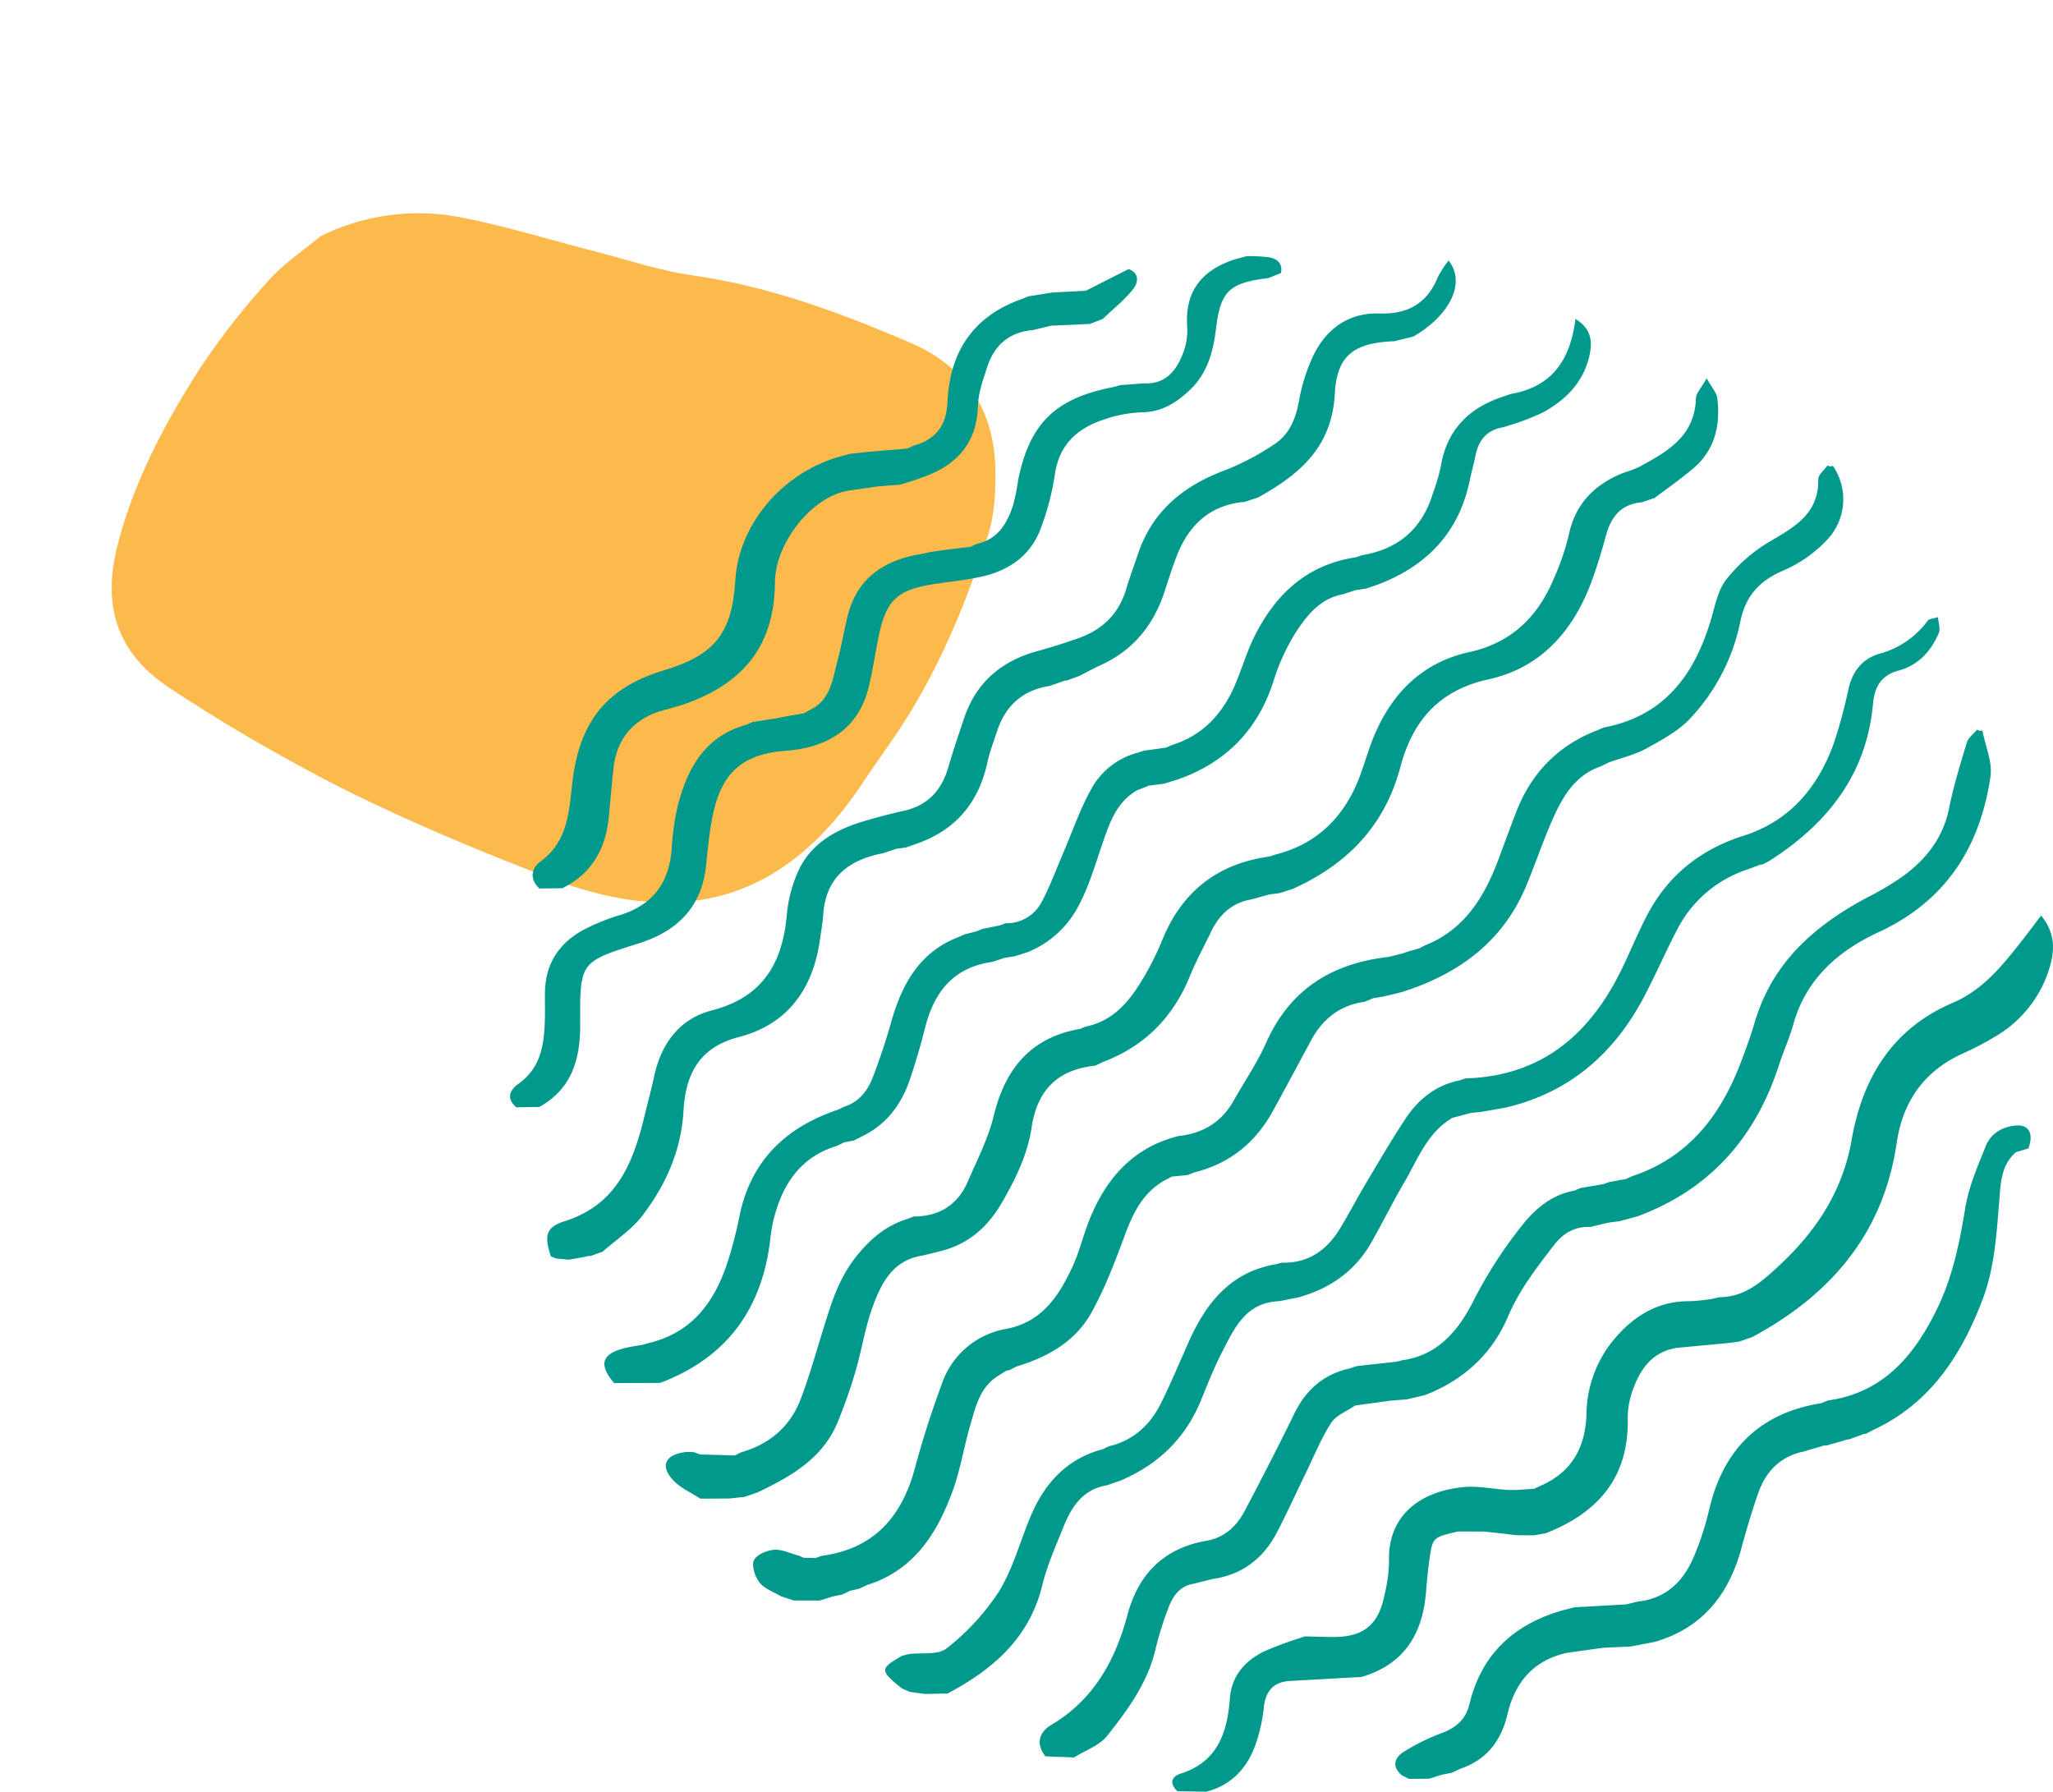 <svg xmlns="http://www.w3.org/2000/svg" xmlns:xlink="http://www.w3.org/1999/xlink" width="555.238" height="484.527" viewBox="0 0 555.238 484.527">
  <defs>
    <clipPath id="clip-path">
      <rect id="Rechteck_109" data-name="Rechteck 109" width="209.705" height="234.433" fill="#fbba4b"/>
    </clipPath>
    <clipPath id="clip-path-2">
      <rect id="Rechteck_115" data-name="Rechteck 115" width="417.292" height="415.254" fill="#00998b"/>
    </clipPath>
  </defs>
  <g id="Gruppe_467" data-name="Gruppe 467" transform="translate(-1155.881 -5938.77)">
    <g id="Form_2" data-name="Form 2" transform="translate(1155.881 5938.77)">
      <g id="Gruppe_160" data-name="Gruppe 160" transform="matrix(0.469, 0.883, -0.883, 0.469, 206.992, 0)">
        <g id="Gruppe_142" data-name="Gruppe 142" clip-path="url(#clip-path)">
          <path id="Pfad_597" data-name="Pfad 597" d="M16.326,181.925c8.656,15.334,18.522,29.973,31.658,41.954,12.834,11.708,26.115,13.9,41.29,5.446a477.328,477.328,0,0,0,46.373-28.943c16.362-11.755,32.02-24.605,47.192-37.879,28.028-24.516,35.106-52.1,16.576-86.321-2.325-4.3-4.506-8.668-6.759-13-9.4-18.1-22.222-33.695-36.3-48.219-4.2-4.331-9.736-7.686-15.191-10.422C126.7-2.724,112.859-1.289,100.1,8.986c-16.017,12.9-31.274,26.478-43.5,43.272-5.322,7.307-12.031,13.615-18.153,20.332-8.325,9.139-17.167,17.858-24.916,27.456A59.327,59.327,0,0,0,0,136.352c1.282,6.008,1.865,12.274,4,17.958a196.073,196.073,0,0,0,12.33,27.615" transform="translate(0 0)" fill="#fbba4b" fill-rule="evenodd"/>
        </g>
      </g>
      <g id="Gruppe_162" data-name="Gruppe 162" transform="translate(137.946 69.273)">
        <g id="Gruppe_161" data-name="Gruppe 161" clip-path="url(#clip-path-2)">
          <path id="Pfad_647" data-name="Pfad 647" d="M343.924,169.08c16.51-3.1,24.754-14.344,29.189-29.45,1.077-3.66,1.846-7.787,4.1-10.639A42.165,42.165,0,0,1,388.6,118.965c6.855-4.047,13.623-7.565,13.465-17.06-.014-1.22,1.612-2.469,2.479-3.7,0,0,.73.247.73.247l.757-.151a15.955,15.955,0,0,1-1.953,20.375,35.266,35.266,0,0,1-11.32,7.852c-6.571,2.782-10.411,6.922-11.81,14.035a53.71,53.71,0,0,1-13.4,25.9c-3.19,3.5-7.735,5.9-11.972,8.244-3.129,1.728-6.755,2.553-10.157,3.78-.711.352-1.425.708-2.136,1.058-7.031,2.387-10.371,8.246-13.117,14.435-2.606,5.888-4.63,12.041-7.127,17.985-6.376,15.165-18.383,23.807-33.609,28.63q-2.533.612-5.068,1.222c-.9.148-1.8.288-2.694.431-.741.314-1.482.631-2.223.947-6.638.923-11.348,4.544-14.488,10.353-3.434,6.351-6.825,12.715-10.291,19.043-4.694,8.57-11.626,14.333-21.207,16.721q-.977.372-1.957.753-2.127.208-4.254.421c-.684.355-1.371.722-2.053,1.082-5.726,3.268-8.391,8.626-10.6,14.573-2.673,7.206-5.408,14.483-9.126,21.172-4.317,7.761-11.8,11.99-20.207,14.517q-1.028.524-2.051,1.05a1.676,1.676,0,0,0-1.074.312l-2.018,1.268c-4.792,3.062-5.928,8.239-7.369,13.13-1.747,5.942-2.687,12.154-4.806,17.949-4.206,11.5-10.469,21.425-23.106,25.386q-1.053.5-2.1,1-1.278.3-2.558.584-1.035.5-2.066,1.006c-.87.174-1.741.352-2.613.529l-3.459,1.093q-3.541,0-7.083-.013-1.732-.571-3.47-1.154c-1.95-1.179-4.381-1.98-5.711-3.654-1.233-1.559-2.236-4.441-1.587-6.022.617-1.5,3.446-2.7,5.406-2.873,2.134-.186,4.386.958,6.589,1.518.485.209.976.418,1.464.626,1.081.02,2.159.039,3.24.069.547-.193,1.1-.394,1.649-.588,14.063-1.874,21.65-10.481,25.207-23.683,2.068-7.688,4.515-15.311,7.277-22.781a22.411,22.411,0,0,1,17.468-14.912c9.618-1.86,14.136-8.828,17.807-16.654,2.068-4.419,3.13-9.3,5.04-13.8,4.306-10.15,11.034-17.932,22.008-21.226.532-.15,1.063-.3,1.6-.453,6.608-.691,11.718-3.7,15.018-9.593,2.9-5.182,6.334-10.125,8.723-15.528,6.286-14.2,17.346-21.355,32.353-23.229,1.529-.191,3.015-.674,4.518-1.018.466-.159.943-.325,1.416-.489l3.163-.9,1.345-.722c10.993-4.311,16.406-13.372,20.251-23.775,1.508-4.085,3.01-8.175,4.574-12.24,4.092-10.627,11.331-18.161,22.026-22.261.529-.23,1.063-.464,1.6-.695" transform="translate(-48.257 -41.577)" fill="#00998b" fill-rule="evenodd"/>
          <path id="Pfad_648" data-name="Pfad 648" d="M140.066,283.948c6.88-.021,11.9-3.08,14.635-9.4,2.537-5.858,5.542-11.653,7.031-17.794,3.105-12.791,10-21.209,23.351-23.545.514-.206,1.029-.412,1.549-.624,7.539-1.519,11.873-6.939,15.508-13.037a77.084,77.084,0,0,0,5.193-10.4c5.354-13.175,15.036-20.649,29.07-22.575q.826-.273,1.658-.553c10.2-2.567,17.235-8.961,21.535-18.34,1.929-4.208,3.02-8.792,4.768-13.1,4.862-11.975,13.091-20.424,26.027-23.274,11.409-2.512,18.568-9.621,22.891-20.013a66.89,66.89,0,0,0,3.992-11.7c1.778-8.424,6.94-13.595,14.619-16.7a41.707,41.707,0,0,0,4.345-1.618c7.573-4.128,15.108-8.266,15.413-18.56.042-1.45,1.466-2.857,2.9-5.461,1.419,2.582,2.706,3.945,2.883,5.436.881,7.3-.646,13.962-6.5,18.942-3.325,2.83-6.934,5.328-10.414,7.975q-1.735.591-3.472,1.187c-5.383.461-8.234,3.66-9.619,8.645-1.179,4.231-2.411,8.46-3.925,12.582-4.937,13.445-13.7,23.54-27.949,26.654-13.457,2.941-20.544,11.32-23.815,23.641-4.251,16.014-14.452,26.45-29.176,33.054l-3.519,1.123-2.706.349q-2.446.672-4.888,1.347c-5.318.893-8.729,4.145-10.98,8.847-1.9,3.961-4.02,7.828-5.673,11.887-4.539,11.146-12.239,18.982-23.531,23.234-.679.329-1.358.654-2.035.983-10.142,1.056-15.722,6.539-17.25,16.737-1.08,7.2-4.23,13.71-7.9,20.092-3.858,6.7-8.938,11.274-16.373,13.25l-5.043,1.255c-8.2,1.161-11.368,7.511-13.749,14.107-2.006,5.552-2.877,11.5-4.548,17.176a139.112,139.112,0,0,1-4.856,13.839c-4.049,9.807-12.6,14.628-21.562,18.922l-3.527,1.236q-2.125.23-4.244.456-3.894.018-7.78.041c-2.523-1.672-5.505-2.929-7.471-5.11-3.486-3.861-1.965-6.806,3.47-7.5a14.848,14.848,0,0,1,2.31.058c.544.2,1.088.4,1.632.6q4.69.125,9.385.259c.57-.283,1.142-.564,1.711-.848,7.636-2.194,13.193-6.874,16.051-14.28,2.121-5.488,3.729-11.179,5.473-16.809,2.352-7.6,4.345-15.223,9.483-21.721,3.817-4.825,8.114-8.507,13.979-10.311.548-.206,1.1-.423,1.646-.635" transform="translate(-30.93 -24.238)" fill="#00998b" fill-rule="evenodd"/>
          <path id="Pfad_649" data-name="Pfad 649" d="M463.988,424.437c-.894.122-1.791.248-2.687.37q-7.107.667-14.219,1.341c-6.759,1.052-10,5.863-12.033,11.672a22.3,22.3,0,0,0-1.269,7.591c.279,15.888-8.128,25.4-22.222,30.888-1.015.175-2.025.355-3.039.534q-2.424-.007-4.847-.016-2.287-.285-4.572-.556c-1.44-.146-2.883-.3-4.325-.44q-3.452-.008-6.906-.014c-6.79,1.6-6.844,1.595-7.7,7.43-.446,3.041-.705,6.107-.964,9.172-.968,11.3-6.053,19.417-17.423,22.733q-9.523.543-19.043,1.07c-4.682.168-6.895,2.627-7.394,7.26a43.692,43.692,0,0,1-2.167,9.8c-2.269,6.449-6.48,11.13-13.374,12.9q-3.891-.062-7.778-.112c-2.135-1.961-1.822-3.913.746-4.73,10.131-3.216,12.708-11.112,13.423-20.471.455-5.947,4.006-10.018,9.156-12.581a93.681,93.681,0,0,1,9.386-3.532c.569-.185,1.134-.376,1.7-.569,2.578.055,5.15.151,7.727.162,8.159.024,12.255-3.3,13.843-11.406a41.066,41.066,0,0,0,1.224-9.162c-.374-11.262,7.223-18.71,20.162-19.973,4.023-.394,8.17.6,12.266.774,2.27.1,4.557-.2,6.831-.322.468-.217.934-.445,1.4-.663,8.6-3.644,12.424-10.269,12.733-19.468a32.1,32.1,0,0,1,6.794-19.451c5.418-6.776,12.1-11.215,21.179-11.141a52.284,52.284,0,0,0,6.154-.643c.551-.138,1.108-.281,1.666-.426,7.173.061,12.028-4.558,16.687-8.915,9.81-9.195,16.835-19.895,19.248-33.688,2.906-16.584,10.924-30.026,27.363-37.025,8.158-3.474,13.536-10.228,18.829-16.975,1.545-1.971,3.033-3.981,5.038-6.621,4.436,5.432,3.518,10.708,1.743,15.755a32.163,32.163,0,0,1-14.149,16.965,84.453,84.453,0,0,1-8.94,4.673c-10.375,4.7-16.1,13.111-17.679,23.921-3.6,24.694-17.815,41.2-39.036,52.652q-1.772.621-3.536,1.239" transform="translate(-131.505 -130.919)" fill="#00998b" fill-rule="evenodd"/>
          <path id="Pfad_650" data-name="Pfad 650" d="M405.168,355q-1.421.182-2.842.362c-1.646.392-3.3.781-4.949,1.178-4.234-.2-7.382,1.683-9.914,4.97-4.7,6.115-9.349,12.093-12.451,19.384-4.282,10.081-12.075,17.155-22.445,21.14q-2.475.58-4.951,1.15-2.191.169-4.381.336-4.749.652-9.5,1.307c-2.218,1.541-5.145,2.613-6.493,4.708-2.768,4.3-4.7,9.144-6.958,13.769-2.589,5.311-5.026,10.706-7.762,15.939-3.693,7.064-9.466,11.42-17.489,12.527-1.627.411-3.247.823-4.872,1.238-3.844.574-5.736,3.358-6.946,6.585a88.554,88.554,0,0,0-3.459,11.078c-2.108,9.123-7.508,16.445-13.1,23.51-2.1,2.641-5.922,3.921-8.953,5.822q-3.873-.147-7.743-.3c-2.691-3.47-1.677-6.556,1.649-8.535,11.465-6.827,17.27-17.431,20.577-29.8,2.954-11.064,9.912-17.95,21.248-19.939,5.152-.906,8.3-4.046,10.532-8.281,4.574-8.664,9.054-17.386,13.351-26.192,3.166-6.484,8.011-10.641,15.077-12.178.562-.195,1.13-.4,1.7-.589q5.414-.61,10.831-1.2c.506-.131,1.017-.271,1.526-.4,9.8-1.315,15.341-8.272,19.307-16.108a119.65,119.65,0,0,1,12.881-20.056c3.787-4.829,8.165-8.546,14.356-9.7.581-.24,1.167-.486,1.749-.728q3.041-.515,6.077-1.021c.543-.189,1.089-.385,1.633-.577q2.267-.417,4.54-.825l1.642-.755c15.237-5.05,23.926-16.388,29.4-30.757,1.381-3.619,2.709-7.27,3.806-10.981,4.738-16.04,16.119-26.015,30.259-33.569a79.121,79.121,0,0,0,9.964-5.939c6.175-4.576,10.695-10.309,12.283-18.186,1.215-6.022,3.026-11.93,4.812-17.817.4-1.329,1.819-2.35,2.763-3.508l.695.313.756-.093c.792,4.192,2.772,8.561,2.177,12.545-2.845,19.055-12.066,33.606-30.307,42.029-10.793,4.983-19.569,12.6-22.991,24.852-1.042,3.727-2.681,7.286-3.869,10.977-6.336,19.69-18.7,33.719-38.3,41q-2.463.663-4.931,1.325" transform="translate(-105.178 -94.012)" fill="#00998b" fill-rule="evenodd"/>
          <path id="Pfad_651" data-name="Pfad 651" d="M186.6,460.487q-2.019-.286-4.047-.567-1.094-.494-2.181-.989c-5.9-4.783-5.9-5.265.065-8.723.615-.164,1.232-.334,1.853-.5,3.5-.443,7.977.324,10.3-1.56a63.687,63.687,0,0,0,13.956-15.105c3.765-6.011,5.713-13.158,8.417-19.829,3.767-9.3,9.769-16.255,19.858-18.916q.8-.384,1.6-.774c6.774-1.576,11.316-5.912,14.268-11.954,2.6-5.309,4.889-10.755,7.29-16.155,4.7-10.583,11.313-19.014,23.587-21.123.547-.143,1.1-.288,1.642-.427,7.165.191,12.179-3.361,15.74-9.231,2.525-4.159,4.781-8.482,7.273-12.667,3.405-5.71,6.77-11.459,10.424-17.006,3.495-5.3,8.23-9.108,14.656-10.4.523-.174,1.049-.351,1.575-.525,20.72-.625,33.857-12.042,42.435-29.894,2.236-4.657,4.217-9.437,6.586-14.025,5.616-10.879,14.469-17.975,26.081-21.665,12.579-3.991,20.135-12.984,24.487-24.936A130.923,130.923,0,0,0,436.5,188.59c1.1-4.682,3.7-8.011,8.286-9.389a23.919,23.919,0,0,0,13.155-8.992c.34-.473,1.338-.476,2.739-.926.122,1.669.7,3.194.236,4.269-2.125,4.941-5.5,8.742-10.931,10.2-4.665,1.247-6.462,4.355-6.891,9.055-1.729,19.035-12.317,32.354-27.895,42.328q-.995.525-1.986,1.054a2.163,2.163,0,0,0-1.145.255c-1.167.426-2.328.853-3.493,1.278a32.811,32.811,0,0,0-18.256,15.717c-3.237,6.158-5.985,12.574-9.241,18.72-8.129,15.333-20.232,25.79-37.427,29.786q-3.258.573-6.525,1.141l-2.8.285q-2.462.654-4.923,1.307c-6.872,3.965-9.39,11.218-13.1,17.528-3.114,5.3-5.823,10.84-8.866,16.183-4.427,7.773-11.22,12.5-19.76,14.863q-2.563.509-5.122,1.023c-9.169.3-12.264,7.466-15.659,14.1-2.109,4.114-3.794,8.445-5.552,12.727-4.235,10.331-11.639,17.445-21.868,21.735-1.18.405-2.365.81-3.545,1.224-6.412,1.055-9.526,5.677-11.709,11.113-2.109,5.254-4.467,10.488-5.8,15.958-3.489,14.306-13.362,22.735-25.593,29.239l-6.224.121" transform="translate(-74.493 -71.669)" fill="#00998b" fill-rule="evenodd"/>
          <path id="Pfad_652" data-name="Pfad 652" d="M108.307,162.336c-9.322,1.782-15.592,6.5-16.241,16.729-.13,2.055-.529,4.092-.8,6.137-1.8,13.539-8.513,23.364-22.1,26.882-10.681,2.772-14.317,10.1-14.877,19.9-.608,10.733-4.787,20.086-11.137,28.389-2.881,3.773-7.112,6.515-10.733,9.724-1.092.393-2.187.784-3.276,1.177a3.063,3.063,0,0,0-1.392.206q-2.259.394-4.514.793l-3.275-.317q-.776-.288-1.549-.566c-1.808-5.561-1.456-7.889,3.786-9.552,14.23-4.52,18.544-16.014,21.6-28.679.851-3.518,1.807-7.013,2.57-10.552,1.907-8.825,6.9-15.517,15.56-17.75,13.752-3.547,19.112-12.69,20.3-25.824a36.686,36.686,0,0,1,3.124-11.907c3.368-7.3,9.885-11.057,17.316-13.309,3.705-1.125,7.464-2.1,11.244-2.951,6.5-1.458,10.217-5.581,12.018-11.833,1.289-4.461,2.784-8.868,4.272-13.271,3.249-9.617,10.032-15.379,19.7-18.04,3.738-1.028,7.439-2.206,11.1-3.487,6.5-2.278,11.007-6.555,13.006-13.316.955-3.22,2.14-6.373,3.218-9.561,3.959-11.74,12.5-18.52,23.8-22.691a69.191,69.191,0,0,0,12.83-6.769c4.147-2.623,5.957-6.794,6.85-11.659A49.3,49.3,0,0,1,224.63,27.76c3.537-7.309,9.6-11.633,17.9-11.38,7.73.242,12.892-2.746,15.8-9.9a27.515,27.515,0,0,1,2.873-4.4c4.777,5.931.373,14.841-9.546,20.545L246.6,23.87c-10.767.453-15.6,3.588-16.167,14.255-.785,14.517-9.625,21.824-20.756,28.028q-1.8.584-3.6,1.172c-9.221.807-14.99,6.065-18.283,14.361-1.326,3.34-2.365,6.8-3.506,10.208-3,9-8.572,15.706-17.318,19.651-1.874.845-3.664,1.865-5.5,2.807q-1.738.64-3.473,1.283a2.276,2.276,0,0,0-1.192.261q-1.777.61-3.557,1.224c-7.362,1.157-11.984,5.448-14.232,12.44-.867,2.694-1.913,5.347-2.511,8.1-2.287,10.649-8.241,18.105-18.567,21.894q-1.709.608-3.423,1.214l-2.8.417c-1.139.382-2.274.763-3.413,1.149" transform="translate(-7.378 -0.882)" fill="#00998b" fill-rule="evenodd"/>
          <path id="Pfad_653" data-name="Pfad 653" d="M146.485,194.4c1.545-.312,3.083-.623,4.629-.932.546-.2,1.086-.4,1.633-.6a10.714,10.714,0,0,0,9.973-6.182c2.144-4.053,3.719-8.411,5.536-12.635,2.526-5.88,4.6-12.009,7.707-17.568a20.105,20.105,0,0,1,12.49-9.73c.537-.174,1.079-.353,1.616-.53q3.054-.431,6.1-.859c.546-.238,1.1-.474,1.645-.714,8.445-2.666,13.767-8.6,17.106-16.523,1.8-4.261,3.1-8.758,5.157-12.881,5.714-11.431,14.269-19.42,27.451-21.343.529-.189,1.056-.379,1.586-.571,9.785-1.586,16.2-7.074,19.148-16.556a54.394,54.394,0,0,0,2.172-7.35c1.671-10.3,7.958-16.234,17.567-19.2l1.414-.506c11.009-1.868,16.106-9.136,17.445-20.287,4.6,2.815,4.6,6.531,3.716,10.224-1.653,6.971-6.336,11.679-12.425,15.024a63.052,63.052,0,0,1-7.153,2.9l-3.577,1.126c-4.35.7-6.71,3.351-7.56,7.574-.456,2.257-1.1,4.475-1.561,6.73-2.876,14.057-11.48,23.095-24.619,28.175-1.142.394-2.288.784-3.432,1.178q-1.392.206-2.787.407L244,103.9c-6.448,1.2-10.069,6.068-13.213,11.021a55.866,55.866,0,0,0-5.628,12.613c-4.281,13.176-12.9,21.919-25.9,26.466l-3.59,1.108-4.182.55q-1.613.641-3.234,1.281c-5.559,3.24-7.4,8.831-9.332,14.45-1.9,5.544-3.568,11.264-6.262,16.426a26.9,26.9,0,0,1-13.828,12.822c-1.185.385-2.368.766-3.551,1.153-.887.137-1.781.274-2.669.408l-3.556,1.142C138.706,204.8,133.451,211.4,131.009,221c-1.2,4.736-2.561,9.447-4.132,14.073-2.324,6.845-6.4,12.327-13.118,15.506-.667.343-1.337.683-2,1.021-.887.176-1.775.355-2.662.526-.687.33-1.375.657-2.061.99-7.99,2.409-12.967,7.956-15.725,15.581a38.883,38.883,0,0,0-2.135,8.991c-2.054,19.183-11.606,32.6-29.86,39.483q-6.218.027-12.438.054c-4.034-4.76-3.47-7.594,1.938-9.215,1.932-.578,3.97-.8,5.958-1.187.513-.15,1.029-.3,1.545-.456,12.184-2.928,18.132-11.781,21.58-22.9a112.277,112.277,0,0,0,2.839-11.213C83.767,257.086,93.3,248,107.551,243.241c.481-.24.96-.485,1.441-.728,4.081-1.247,6.44-4.321,7.862-8.036,1.842-4.806,3.5-9.705,4.892-14.665,2.912-10.4,7.681-19.213,18.485-23.3.48-.209.957-.424,1.438-.638q1.606-.411,3.211-.816.806-.328,1.607-.656" transform="translate(-18.73 -12.465)" fill="#00998b" fill-rule="evenodd"/>
          <path id="Pfad_654" data-name="Pfad 654" d="M199.246,0A44.391,44.391,0,0,1,205.3.314c2.172.4,3.714,1.646,3.2,4.249-1.146.457-2.287.909-3.428,1.365C194.5,7.211,192.158,9.46,190.924,19.569c-.76,6.27-2.287,12.126-7.162,16.708-3.72,3.489-7.6,5.887-12.98,5.958a34.8,34.8,0,0,0-10.562,2.079c-7.079,2.413-11.823,6.906-12.9,14.9a70.448,70.448,0,0,1-3.705,14.169c-2.66,7.456-8.5,11.56-16,13.26-4.271.966-8.665,1.381-13.005,2.052-9.837,1.523-12.856,4.315-14.883,13.943-.96,4.546-1.588,9.167-2.672,13.681C94.579,126.625,87.6,131.93,77.4,133.452c-1.785.266-3.606.318-5.4.572-10.935,1.554-15.481,7.549-17.476,18.7-.732,4.061-1.1,8.191-1.549,12.3-1.212,11.173-7.9,17.581-18.154,20.814-15.921,5.02-15.952,4.989-15.855,21.89.053,9.309-2.205,17.44-11.042,22.343q-3.107.058-6.219.109c-2.853-2.389-1.765-4.7.571-6.36,6.275-4.46,6.971-11.009,7.154-17.822.061-2.316-.029-4.637.009-6.954.135-7.671,3.8-13.279,10.411-16.85a56.494,56.494,0,0,1,9.993-4.043c8.66-2.7,13.083-8.538,13.841-17.482a71.6,71.6,0,0,1,1.706-12.219c2.667-10.128,7.434-18.695,18.533-21.733q.835-.365,1.668-.728l6.213-.963c1.03-.2,2.056-.4,3.087-.6l4.562-.787c.512-.279,1.022-.561,1.537-.846,5.783-2.722,6.236-8.466,7.62-13.622,1-3.733,1.681-7.557,2.554-11.326,2.411-10.422,9.528-15.5,19.6-17.216,1.017-.174,2.023-.432,3.027-.648q2.311-.323,4.625-.654,3.061-.361,6.128-.723c.571-.268,1.14-.536,1.713-.8,5.79-1.266,8.263-5.666,9.869-10.721a66.908,66.908,0,0,0,1.333-6.769c3.14-15.116,10.006-21.813,25.45-24.86.751-.15,1.489-.391,2.225-.585q3.179-.236,6.357-.48c5.542.288,8.506-3.156,10.333-7.661a17.319,17.319,0,0,0,1.321-7.521c-.73-9.825,4.054-15.5,12.977-18.376Q197.689.414,199.246,0" transform="translate(0)" fill="#00998b" fill-rule="evenodd"/>
          <path id="Pfad_655" data-name="Pfad 655" d="M583.05,414.912c-4.129,3.592-4.125,8.593-4.524,13.429-.734,8.985-1.276,17.986-4.544,26.543-5.776,15.127-14.2,28.01-29.5,35.131-.659.346-1.319.689-1.979,1.037a2.212,2.212,0,0,0-1.15.273l-3.473,1.27a2.32,2.32,0,0,0-1.192.256q-2.455.7-4.912,1.387a2.7,2.7,0,0,0-1.308.2q-2.41.713-4.821,1.421c-6.427,1.332-10.316,5.509-12.374,11.456-1.682,4.84-3.125,9.777-4.474,14.724-3.419,12.53-10.541,21.561-23.423,25.294q-3.279.631-6.553,1.26-3.722.164-7.442.343-4.757.657-9.512,1.326c-9.141,1.878-14.283,7.93-16.313,16.573-1.751,7.458-5.758,12.495-13.026,14.914q-1.019.5-2.038.991c-.878.17-1.759.337-2.639.5-1.153.366-2.3.738-3.456,1.1-1.852.01-3.7.029-5.552.041-.641-.334-1.273-.661-1.909-.993-2.757-2.366-1.921-4.765.552-6.325a56.555,56.555,0,0,1,10.273-5.068c3.925-1.466,6.521-3.708,7.529-7.918,3.256-13.546,12.138-21.571,25.273-25.3,1.033-.267,2.07-.526,3.106-.793q7.006-.393,14-.782,1.549-.382,3.1-.773c7.474-.754,12.18-5.281,15.021-11.756A76.6,76.6,0,0,0,500.1,511.51c3.843-16.318,13.718-26.085,30.395-28.741.554-.236,1.115-.472,1.674-.7,14.956-2.091,23.365-12.11,29.5-24.669,4.23-8.652,6.149-17.952,7.692-27.446.931-5.734,3.375-11.282,5.554-16.74,1.327-3.312,4.368-5.126,7.909-5.5,3.726-.394,5.078,2.061,3.618,6.172-1.134.343-2.264.681-3.393,1.028" transform="translate(-175.789 -172.595)" fill="#00998b" fill-rule="evenodd"/>
          <path id="Pfad_656" data-name="Pfad 656" d="M109.913,64.368l-5.755.436q-4.1.586-8.189,1.17C86.08,67.577,76.2,80.152,76.123,90.732c-.135,17.011-8.31,27.4-24.832,33.107l-4.829,1.4c-8.256,1.989-13.269,7.729-14.039,16.057-.384,4.1-.831,8.2-1.163,12.3-.717,8.866-4.393,15.819-12.625,19.9q-3.109.041-6.221.077c-2.748-2.591-2.179-5.491.357-7.346,7.493-5.477,7.677-13.727,8.6-21.6,1.888-16.191,9.293-25.418,24.683-30.04,13.79-4.143,18.483-10.043,19.349-24.31C66.3,75.415,77.544,61.759,92.819,57c1.234-.383,2.5-.665,3.746-.991q2.315-.25,4.63-.511l10.759-.9q.767-.377,1.536-.755c6.024-1.57,9.021-5.436,9.286-11.685.59-13.779,7-23.448,20.3-28.072.514-.214,1.036-.432,1.554-.65q3.215-.517,6.428-1.03,4.573-.243,9.159-.494c3.572-1.807,7.146-3.62,11.538-5.847,2.343.72,3.154,3.03,1.191,5.49-2.359,2.958-5.425,5.355-8.184,7.993l-3.471,1.345q-5.243.237-10.487.477l-4.917,1.189c-6.357.52-10.4,4.025-12.331,9.928-1.106,3.382-2.416,6.893-2.51,10.377-.273,10.139-5.558,16.115-14.665,19.382q-1.441.522-2.891,1.04l-3.579,1.083" transform="translate(-4.486 -2.567)" fill="#00998b" fill-rule="evenodd"/>
        </g>
      </g>
    </g>
  </g>
</svg>
